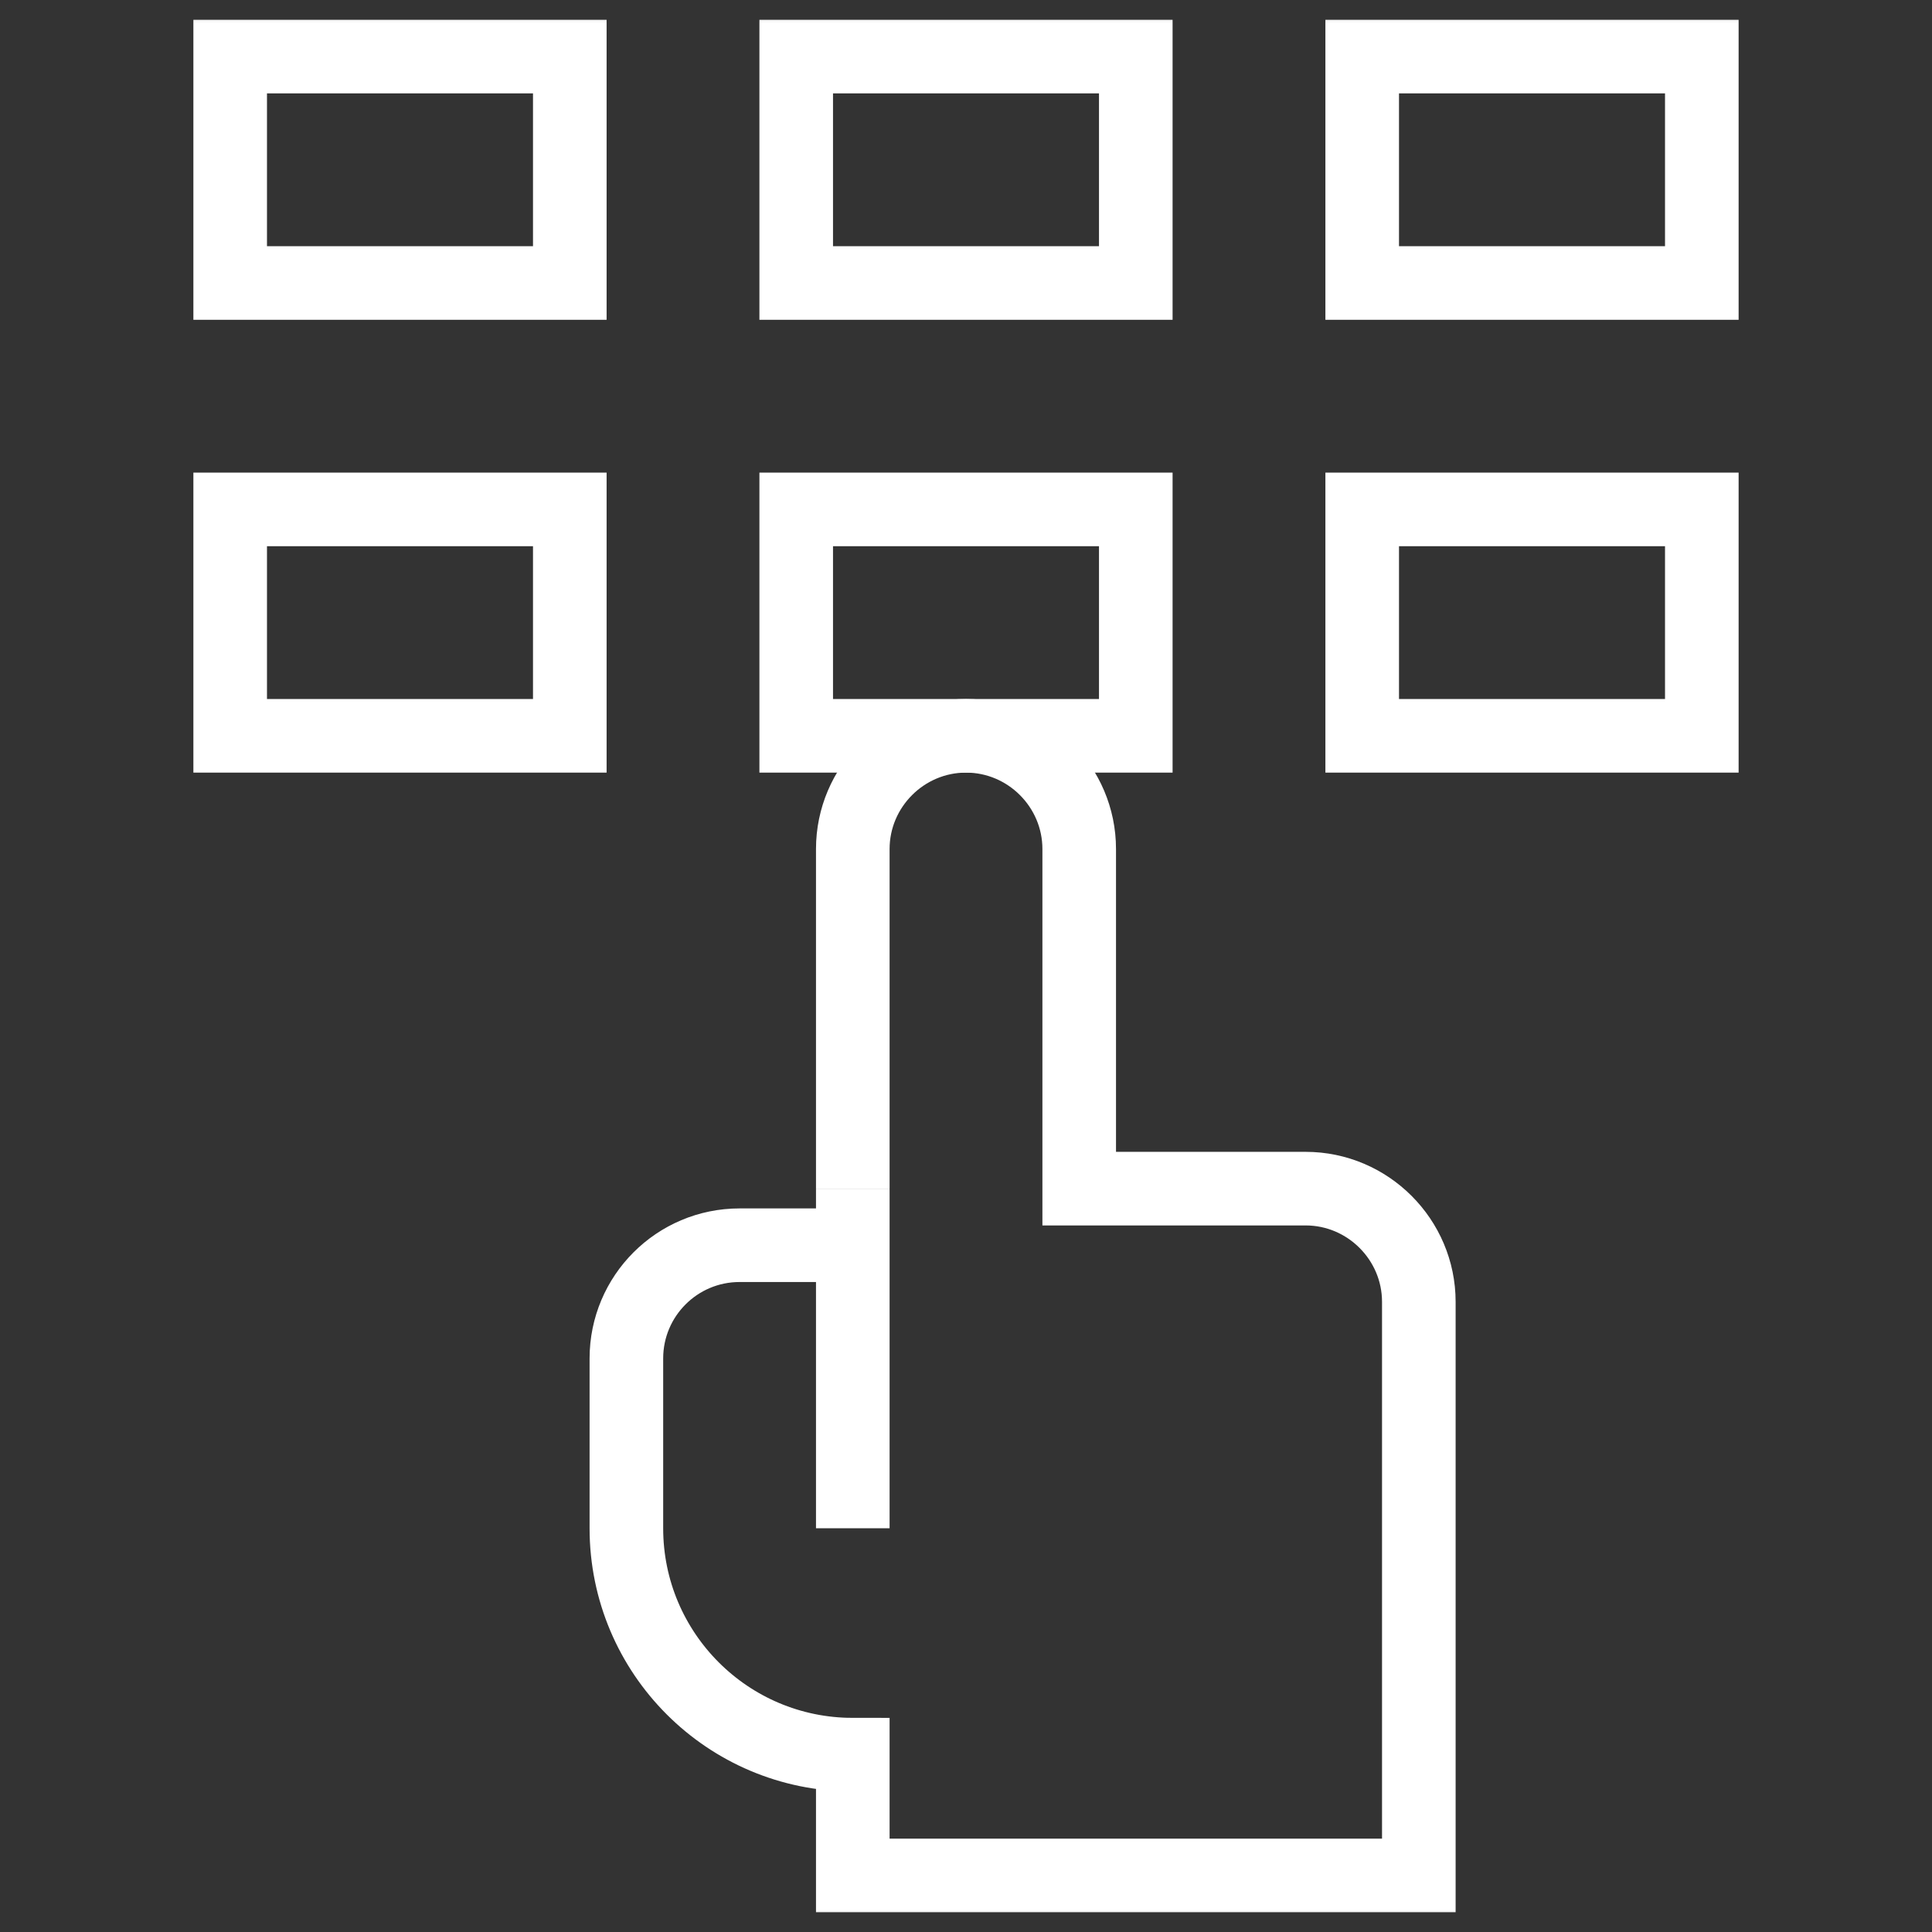 <svg width="42" height="42" viewBox="0 0 42 42" fill="none" xmlns="http://www.w3.org/2000/svg">
<rect x="0" y="0" width="42" height="42" fill="#333333" stroke="none"/>
<mask id="mask0_4116_26806" style="mask-type:luminance" maskUnits="userSpaceOnUse" x="0" y="0" width="42" height="42">
<path d="M0 3.8147e-06H42V42H0V3.8147e-06Z" fill="white"/>
</mask>
<g mask="url(#mask0_4116_26806)">
<path d="M12.387 6.152H5.004V1.23H12.387V6.152Z" stroke="white" stroke-width="1.6" stroke-miterlimit="10"/>
<path d="M24.691 6.152H17.309V1.23H24.691V6.152Z" stroke="white" stroke-width="1.6" stroke-miterlimit="10"/>
<path d="M36.996 6.152H29.613V1.23H36.996V6.152Z" stroke="white" stroke-width="1.6" stroke-miterlimit="10"/>
</g>
<path d="M12.387 15.996H5.004V11.074H12.387V15.996Z" stroke="white" stroke-width="1.6" stroke-miterlimit="10"/>
<path d="M24.691 15.996H17.309V11.074H24.691V15.996Z" stroke="white" stroke-width="1.6" stroke-miterlimit="10"/>
<path d="M36.996 15.996H29.613V11.074H36.996V15.996Z" stroke="white" stroke-width="1.6" stroke-miterlimit="10"/>
<path d="M18.539 33.223V25.84" stroke="white" stroke-width="1.6" stroke-miterlimit="10"/>
<mask id="mask1_4116_26806" style="mask-type:luminance" maskUnits="userSpaceOnUse" x="0" y="0" width="42" height="42">
<path d="M0 3.8147e-06H42V42H0V3.8147e-06Z" fill="white"/>
</mask>
<g mask="url(#mask1_4116_26806)">
<path d="M18.539 25.84V18.457C18.539 17.104 19.646 15.996 21 15.996C22.354 15.996 23.461 17.104 23.461 18.457V25.84H28.383C29.736 25.84 30.844 26.947 30.844 28.301V40.77H18.539V38.145C15.821 38.145 13.617 35.941 13.617 33.223V29.531C13.617 28.172 14.719 27.07 16.078 27.07H18.437" stroke="white" stroke-width="1.6" stroke-miterlimit="10"/>
</g>
</svg>
